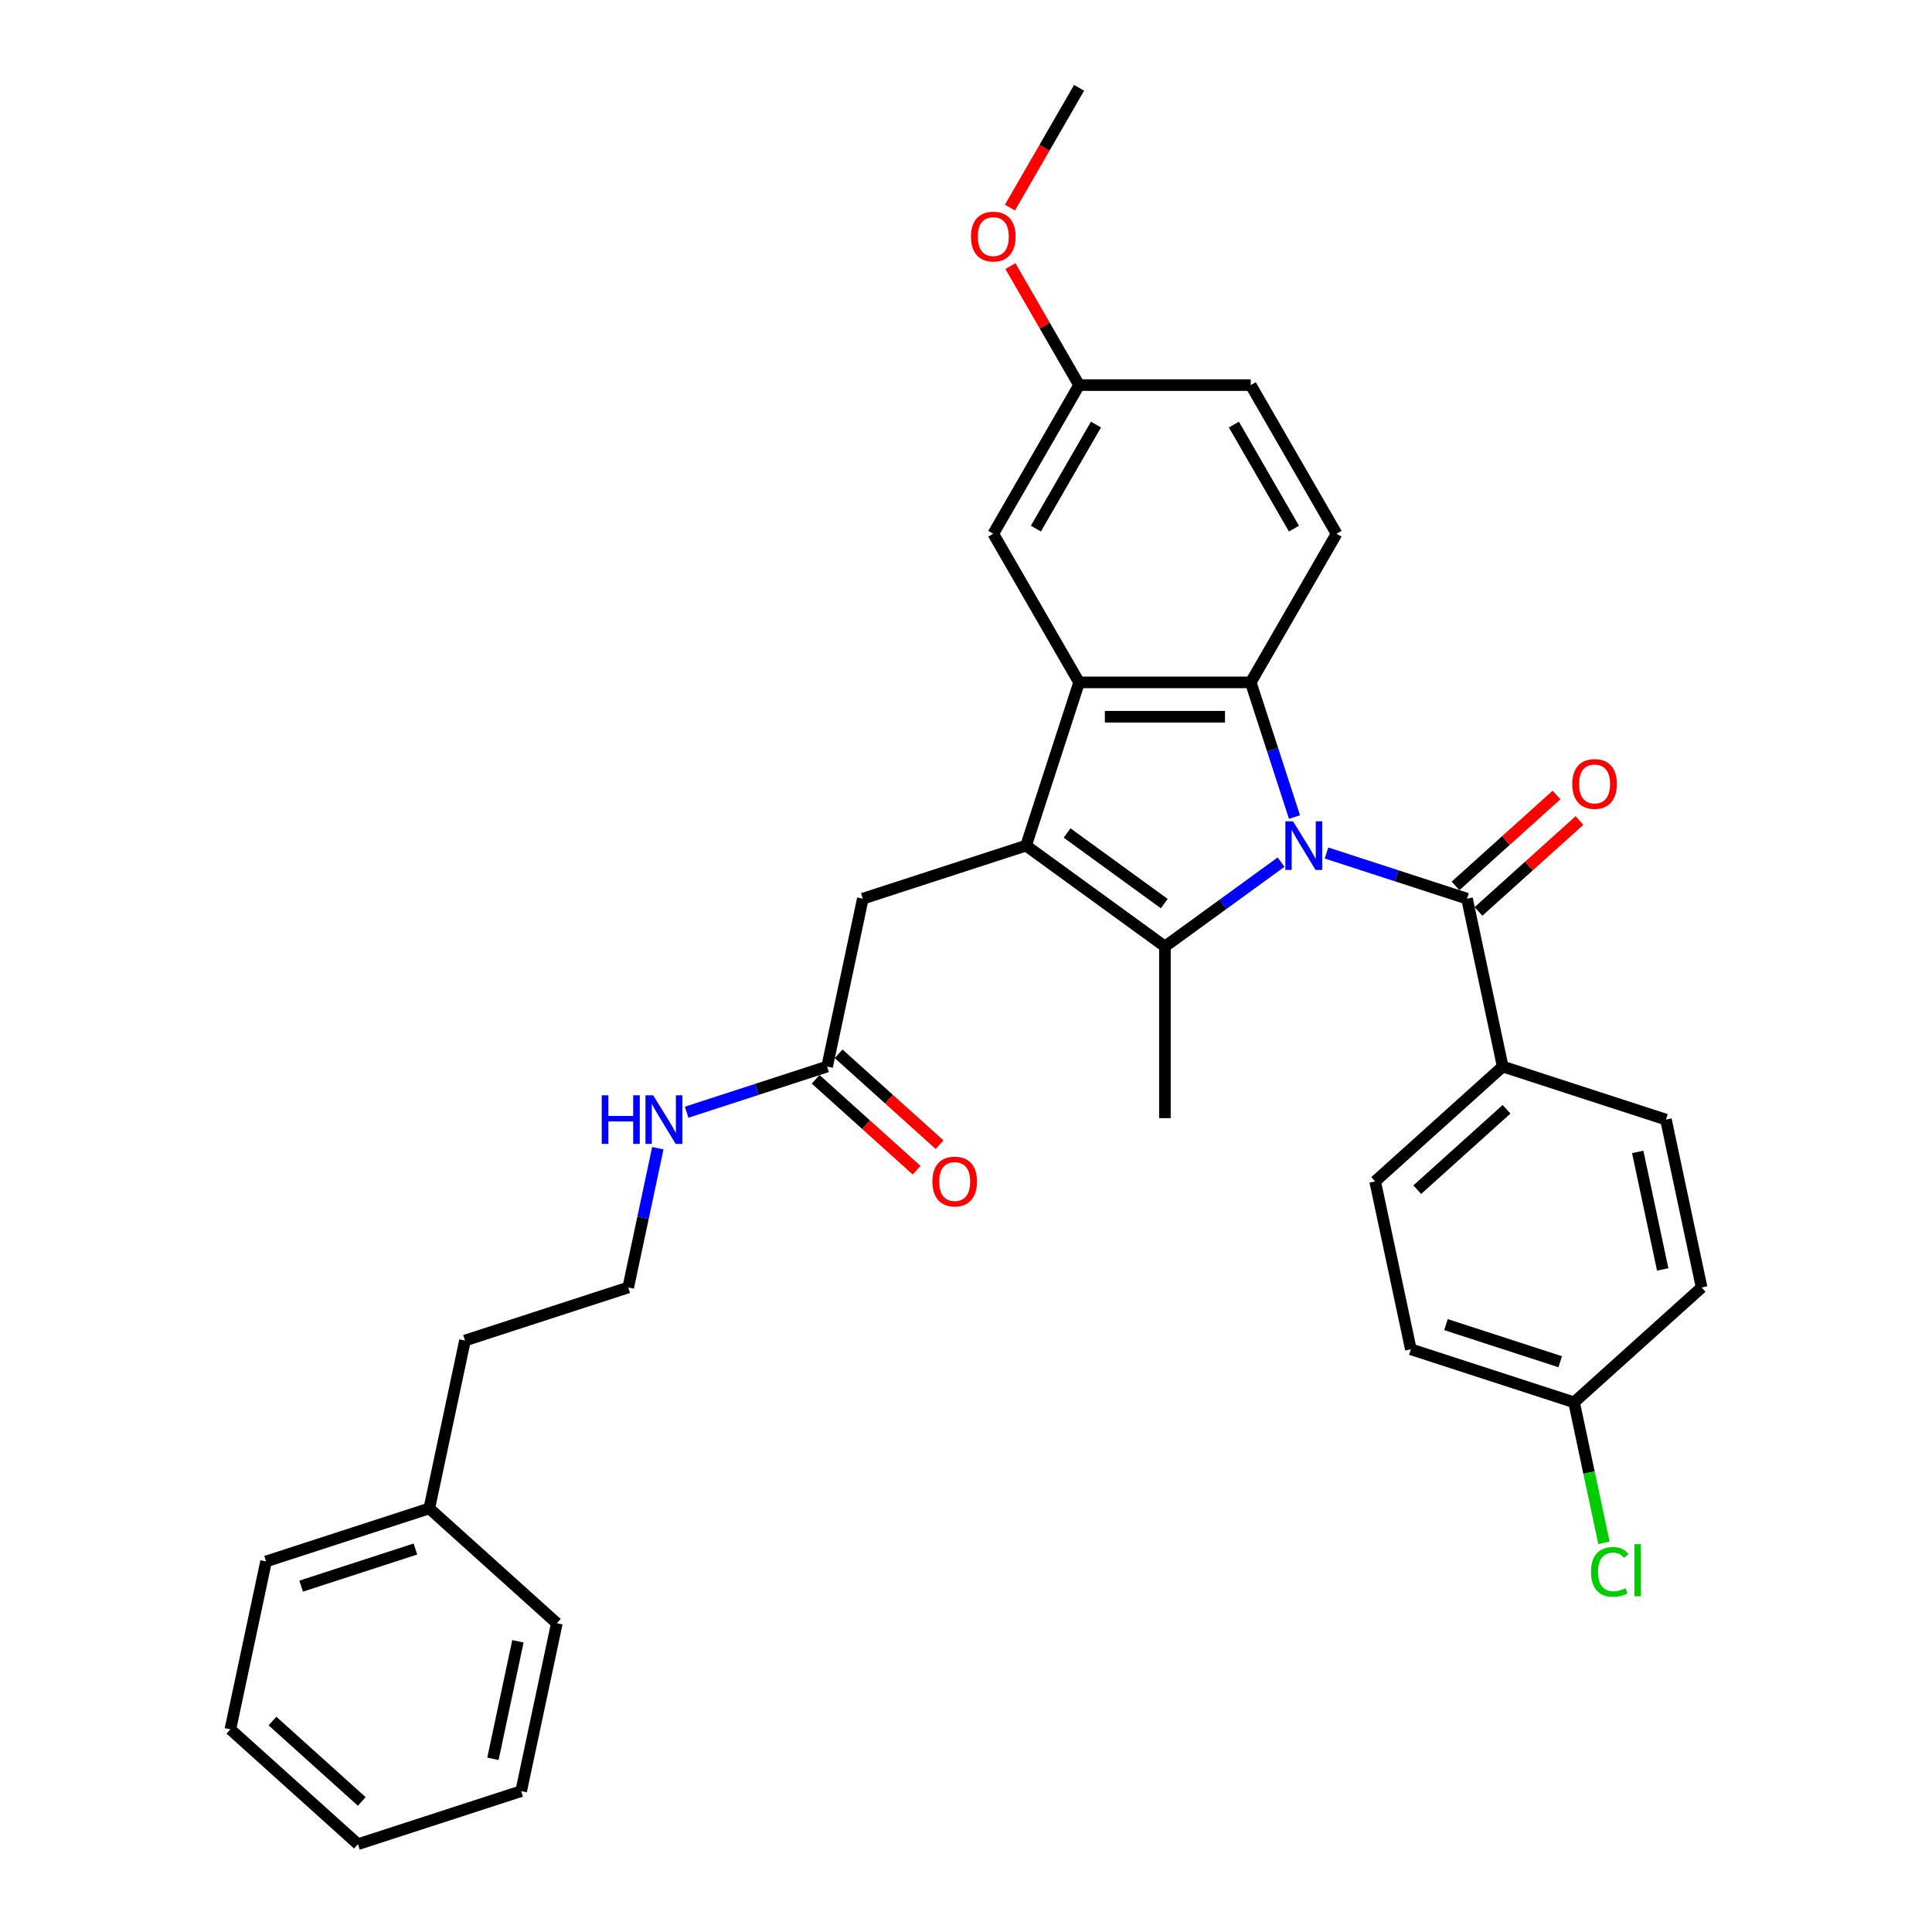 <?xml version='1.0' encoding='iso-8859-1'?>
<svg version='1.1' baseProfile='full'
              xmlns='http://www.w3.org/2000/svg'
                      xmlns:rdkit='http://www.rdkit.org/xml'
                      xmlns:xlink='http://www.w3.org/1999/xlink'
                  xml:space='preserve'
width='1000px' height='1000px' viewBox='0 0 1000 1000'>
<!-- END OF HEADER -->
<rect style='opacity:1.0;fill:#FFFFFF;stroke:none' width='1000' height='1000' x='0' y='0'> </rect>
<path class='bond-0' d='M 663.073,446.241 L 633.017,468.078' style='fill:none;fill-rule:evenodd;stroke:#0000FF;stroke-width:6px;stroke-linecap:butt;stroke-linejoin:miter;stroke-opacity:1' />
<path class='bond-0' d='M 633.017,468.078 L 602.962,489.914' style='fill:none;fill-rule:evenodd;stroke:#000000;stroke-width:6px;stroke-linecap:butt;stroke-linejoin:miter;stroke-opacity:1' />
<path class='bond-2' d='M 670.026,422.895 L 658.704,388.049' style='fill:none;fill-rule:evenodd;stroke:#0000FF;stroke-width:6px;stroke-linecap:butt;stroke-linejoin:miter;stroke-opacity:1' />
<path class='bond-2' d='M 658.704,388.049 L 647.382,353.204' style='fill:none;fill-rule:evenodd;stroke:#000000;stroke-width:6px;stroke-linecap:butt;stroke-linejoin:miter;stroke-opacity:1' />
<path class='bond-4' d='M 686.597,441.517 L 722.962,453.333' style='fill:none;fill-rule:evenodd;stroke:#0000FF;stroke-width:6px;stroke-linecap:butt;stroke-linejoin:miter;stroke-opacity:1' />
<path class='bond-4' d='M 722.962,453.333 L 759.326,465.148' style='fill:none;fill-rule:evenodd;stroke:#000000;stroke-width:6px;stroke-linecap:butt;stroke-linejoin:miter;stroke-opacity:1' />
<path class='bond-1' d='M 602.962,489.914 L 531.09,437.695' style='fill:none;fill-rule:evenodd;stroke:#000000;stroke-width:6px;stroke-linecap:butt;stroke-linejoin:miter;stroke-opacity:1' />
<path class='bond-1' d='M 602.625,467.707 L 552.314,431.154' style='fill:none;fill-rule:evenodd;stroke:#000000;stroke-width:6px;stroke-linecap:butt;stroke-linejoin:miter;stroke-opacity:1' />
<path class='bond-15' d='M 602.962,489.914 L 602.962,578.754' style='fill:none;fill-rule:evenodd;stroke:#000000;stroke-width:6px;stroke-linecap:butt;stroke-linejoin:miter;stroke-opacity:1' />
<path class='bond-5' d='M 531.09,437.695 L 446.598,465.148' style='fill:none;fill-rule:evenodd;stroke:#000000;stroke-width:6px;stroke-linecap:butt;stroke-linejoin:miter;stroke-opacity:1' />
<path class='bond-32' d='M 531.09,437.695 L 558.542,353.204' style='fill:none;fill-rule:evenodd;stroke:#000000;stroke-width:6px;stroke-linecap:butt;stroke-linejoin:miter;stroke-opacity:1' />
<path class='bond-3' d='M 647.382,353.204 L 558.542,353.204' style='fill:none;fill-rule:evenodd;stroke:#000000;stroke-width:6px;stroke-linecap:butt;stroke-linejoin:miter;stroke-opacity:1' />
<path class='bond-3' d='M 634.056,370.972 L 571.868,370.972' style='fill:none;fill-rule:evenodd;stroke:#000000;stroke-width:6px;stroke-linecap:butt;stroke-linejoin:miter;stroke-opacity:1' />
<path class='bond-6' d='M 647.382,353.204 L 691.802,276.267' style='fill:none;fill-rule:evenodd;stroke:#000000;stroke-width:6px;stroke-linecap:butt;stroke-linejoin:miter;stroke-opacity:1' />
<path class='bond-9' d='M 558.542,353.204 L 514.123,276.267' style='fill:none;fill-rule:evenodd;stroke:#000000;stroke-width:6px;stroke-linecap:butt;stroke-linejoin:miter;stroke-opacity:1' />
<path class='bond-7' d='M 759.326,465.148 L 777.797,552.047' style='fill:none;fill-rule:evenodd;stroke:#000000;stroke-width:6px;stroke-linecap:butt;stroke-linejoin:miter;stroke-opacity:1' />
<path class='bond-10' d='M 765.271,471.75 L 791.396,448.227' style='fill:none;fill-rule:evenodd;stroke:#000000;stroke-width:6px;stroke-linecap:butt;stroke-linejoin:miter;stroke-opacity:1' />
<path class='bond-10' d='M 791.396,448.227 L 817.522,424.704' style='fill:none;fill-rule:evenodd;stroke:#FF0000;stroke-width:6px;stroke-linecap:butt;stroke-linejoin:miter;stroke-opacity:1' />
<path class='bond-10' d='M 753.382,458.546 L 779.507,435.023' style='fill:none;fill-rule:evenodd;stroke:#000000;stroke-width:6px;stroke-linecap:butt;stroke-linejoin:miter;stroke-opacity:1' />
<path class='bond-10' d='M 779.507,435.023 L 805.633,411.5' style='fill:none;fill-rule:evenodd;stroke:#FF0000;stroke-width:6px;stroke-linecap:butt;stroke-linejoin:miter;stroke-opacity:1' />
<path class='bond-8' d='M 446.598,465.148 L 428.127,552.047' style='fill:none;fill-rule:evenodd;stroke:#000000;stroke-width:6px;stroke-linecap:butt;stroke-linejoin:miter;stroke-opacity:1' />
<path class='bond-17' d='M 691.802,276.267 L 647.382,199.329' style='fill:none;fill-rule:evenodd;stroke:#000000;stroke-width:6px;stroke-linecap:butt;stroke-linejoin:miter;stroke-opacity:1' />
<path class='bond-17' d='M 669.751,273.61 L 638.658,219.754' style='fill:none;fill-rule:evenodd;stroke:#000000;stroke-width:6px;stroke-linecap:butt;stroke-linejoin:miter;stroke-opacity:1' />
<path class='bond-12' d='M 777.797,552.047 L 711.777,611.492' style='fill:none;fill-rule:evenodd;stroke:#000000;stroke-width:6px;stroke-linecap:butt;stroke-linejoin:miter;stroke-opacity:1' />
<path class='bond-12' d='M 779.783,574.168 L 733.569,615.779' style='fill:none;fill-rule:evenodd;stroke:#000000;stroke-width:6px;stroke-linecap:butt;stroke-linejoin:miter;stroke-opacity:1' />
<path class='bond-13' d='M 777.797,552.047 L 862.289,579.5' style='fill:none;fill-rule:evenodd;stroke:#000000;stroke-width:6px;stroke-linecap:butt;stroke-linejoin:miter;stroke-opacity:1' />
<path class='bond-11' d='M 422.183,558.649 L 448.308,582.172' style='fill:none;fill-rule:evenodd;stroke:#000000;stroke-width:6px;stroke-linecap:butt;stroke-linejoin:miter;stroke-opacity:1' />
<path class='bond-11' d='M 448.308,582.172 L 474.433,605.695' style='fill:none;fill-rule:evenodd;stroke:#FF0000;stroke-width:6px;stroke-linecap:butt;stroke-linejoin:miter;stroke-opacity:1' />
<path class='bond-11' d='M 434.072,545.445 L 460.197,568.968' style='fill:none;fill-rule:evenodd;stroke:#000000;stroke-width:6px;stroke-linecap:butt;stroke-linejoin:miter;stroke-opacity:1' />
<path class='bond-11' d='M 460.197,568.968 L 486.322,592.491' style='fill:none;fill-rule:evenodd;stroke:#FF0000;stroke-width:6px;stroke-linecap:butt;stroke-linejoin:miter;stroke-opacity:1' />
<path class='bond-14' d='M 428.127,552.047 L 391.763,563.862' style='fill:none;fill-rule:evenodd;stroke:#000000;stroke-width:6px;stroke-linecap:butt;stroke-linejoin:miter;stroke-opacity:1' />
<path class='bond-14' d='M 391.763,563.862 L 355.398,575.678' style='fill:none;fill-rule:evenodd;stroke:#0000FF;stroke-width:6px;stroke-linecap:butt;stroke-linejoin:miter;stroke-opacity:1' />
<path class='bond-34' d='M 514.123,276.267 L 558.542,199.329' style='fill:none;fill-rule:evenodd;stroke:#000000;stroke-width:6px;stroke-linecap:butt;stroke-linejoin:miter;stroke-opacity:1' />
<path class='bond-34' d='M 536.173,273.61 L 567.267,219.754' style='fill:none;fill-rule:evenodd;stroke:#000000;stroke-width:6px;stroke-linecap:butt;stroke-linejoin:miter;stroke-opacity:1' />
<path class='bond-20' d='M 711.777,611.492 L 730.247,698.39' style='fill:none;fill-rule:evenodd;stroke:#000000;stroke-width:6px;stroke-linecap:butt;stroke-linejoin:miter;stroke-opacity:1' />
<path class='bond-19' d='M 862.289,579.5 L 880.76,666.398' style='fill:none;fill-rule:evenodd;stroke:#000000;stroke-width:6px;stroke-linecap:butt;stroke-linejoin:miter;stroke-opacity:1' />
<path class='bond-19' d='M 847.68,596.228 L 860.609,657.057' style='fill:none;fill-rule:evenodd;stroke:#000000;stroke-width:6px;stroke-linecap:butt;stroke-linejoin:miter;stroke-opacity:1' />
<path class='bond-22' d='M 340.49,594.3 L 332.827,630.349' style='fill:none;fill-rule:evenodd;stroke:#0000FF;stroke-width:6px;stroke-linecap:butt;stroke-linejoin:miter;stroke-opacity:1' />
<path class='bond-22' d='M 332.827,630.349 L 325.165,666.398' style='fill:none;fill-rule:evenodd;stroke:#000000;stroke-width:6px;stroke-linecap:butt;stroke-linejoin:miter;stroke-opacity:1' />
<path class='bond-16' d='M 558.542,199.329 L 647.382,199.329' style='fill:none;fill-rule:evenodd;stroke:#000000;stroke-width:6px;stroke-linecap:butt;stroke-linejoin:miter;stroke-opacity:1' />
<path class='bond-23' d='M 558.542,199.329 L 540.759,168.527' style='fill:none;fill-rule:evenodd;stroke:#000000;stroke-width:6px;stroke-linecap:butt;stroke-linejoin:miter;stroke-opacity:1' />
<path class='bond-23' d='M 540.759,168.527 L 522.976,137.726' style='fill:none;fill-rule:evenodd;stroke:#FF0000;stroke-width:6px;stroke-linecap:butt;stroke-linejoin:miter;stroke-opacity:1' />
<path class='bond-18' d='M 814.739,725.843 L 880.76,666.398' style='fill:none;fill-rule:evenodd;stroke:#000000;stroke-width:6px;stroke-linecap:butt;stroke-linejoin:miter;stroke-opacity:1' />
<path class='bond-21' d='M 814.739,725.843 L 822.467,762.203' style='fill:none;fill-rule:evenodd;stroke:#000000;stroke-width:6px;stroke-linecap:butt;stroke-linejoin:miter;stroke-opacity:1' />
<path class='bond-21' d='M 822.467,762.203 L 830.196,798.563' style='fill:none;fill-rule:evenodd;stroke:#00CC00;stroke-width:6px;stroke-linecap:butt;stroke-linejoin:miter;stroke-opacity:1' />
<path class='bond-33' d='M 814.739,725.843 L 730.247,698.39' style='fill:none;fill-rule:evenodd;stroke:#000000;stroke-width:6px;stroke-linecap:butt;stroke-linejoin:miter;stroke-opacity:1' />
<path class='bond-33' d='M 807.556,704.827 L 748.412,685.61' style='fill:none;fill-rule:evenodd;stroke:#000000;stroke-width:6px;stroke-linecap:butt;stroke-linejoin:miter;stroke-opacity:1' />
<path class='bond-25' d='M 325.165,666.398 L 240.674,693.851' style='fill:none;fill-rule:evenodd;stroke:#000000;stroke-width:6px;stroke-linecap:butt;stroke-linejoin:miter;stroke-opacity:1' />
<path class='bond-26' d='M 522.75,107.449 L 540.646,76.452' style='fill:none;fill-rule:evenodd;stroke:#FF0000;stroke-width:6px;stroke-linecap:butt;stroke-linejoin:miter;stroke-opacity:1' />
<path class='bond-26' d='M 540.646,76.452 L 558.542,45.455' style='fill:none;fill-rule:evenodd;stroke:#000000;stroke-width:6px;stroke-linecap:butt;stroke-linejoin:miter;stroke-opacity:1' />
<path class='bond-24' d='M 222.203,780.749 L 240.674,693.851' style='fill:none;fill-rule:evenodd;stroke:#000000;stroke-width:6px;stroke-linecap:butt;stroke-linejoin:miter;stroke-opacity:1' />
<path class='bond-27' d='M 222.203,780.749 L 137.711,808.202' style='fill:none;fill-rule:evenodd;stroke:#000000;stroke-width:6px;stroke-linecap:butt;stroke-linejoin:miter;stroke-opacity:1' />
<path class='bond-27' d='M 215.02,801.765 L 155.876,820.982' style='fill:none;fill-rule:evenodd;stroke:#000000;stroke-width:6px;stroke-linecap:butt;stroke-linejoin:miter;stroke-opacity:1' />
<path class='bond-28' d='M 222.203,780.749 L 288.223,840.194' style='fill:none;fill-rule:evenodd;stroke:#000000;stroke-width:6px;stroke-linecap:butt;stroke-linejoin:miter;stroke-opacity:1' />
<path class='bond-29' d='M 137.711,808.202 L 119.24,895.1' style='fill:none;fill-rule:evenodd;stroke:#000000;stroke-width:6px;stroke-linecap:butt;stroke-linejoin:miter;stroke-opacity:1' />
<path class='bond-30' d='M 288.223,840.194 L 269.753,927.093' style='fill:none;fill-rule:evenodd;stroke:#000000;stroke-width:6px;stroke-linecap:butt;stroke-linejoin:miter;stroke-opacity:1' />
<path class='bond-30' d='M 268.073,849.535 L 255.144,910.364' style='fill:none;fill-rule:evenodd;stroke:#000000;stroke-width:6px;stroke-linecap:butt;stroke-linejoin:miter;stroke-opacity:1' />
<path class='bond-35' d='M 119.24,895.1 L 185.261,954.545' style='fill:none;fill-rule:evenodd;stroke:#000000;stroke-width:6px;stroke-linecap:butt;stroke-linejoin:miter;stroke-opacity:1' />
<path class='bond-35' d='M 141.033,890.813 L 187.247,932.425' style='fill:none;fill-rule:evenodd;stroke:#000000;stroke-width:6px;stroke-linecap:butt;stroke-linejoin:miter;stroke-opacity:1' />
<path class='bond-31' d='M 269.753,927.093 L 185.261,954.545' style='fill:none;fill-rule:evenodd;stroke:#000000;stroke-width:6px;stroke-linecap:butt;stroke-linejoin:miter;stroke-opacity:1' />
<path  class='atom-0' d='M 669.274 425.116
L 677.518 438.442
Q 678.335 439.756, 679.65 442.137
Q 680.965 444.518, 681.036 444.66
L 681.036 425.116
L 684.376 425.116
L 684.376 450.275
L 680.929 450.275
L 672.081 435.705
Q 671.05 434, 669.949 432.045
Q 668.883 430.091, 668.563 429.487
L 668.563 450.275
L 665.294 450.275
L 665.294 425.116
L 669.274 425.116
' fill='#0000FF'/>
<path  class='atom-11' d='M 813.798 405.774
Q 813.798 399.733, 816.783 396.357
Q 819.768 392.981, 825.347 392.981
Q 830.926 392.981, 833.911 396.357
Q 836.896 399.733, 836.896 405.774
Q 836.896 411.886, 833.876 415.369
Q 830.855 418.816, 825.347 418.816
Q 819.804 418.816, 816.783 415.369
Q 813.798 411.922, 813.798 405.774
M 825.347 415.973
Q 829.185 415.973, 831.246 413.414
Q 833.343 410.82, 833.343 405.774
Q 833.343 400.835, 831.246 398.347
Q 829.185 395.824, 825.347 395.824
Q 821.509 395.824, 819.413 398.312
Q 817.352 400.799, 817.352 405.774
Q 817.352 410.856, 819.413 413.414
Q 821.509 415.973, 825.347 415.973
' fill='#FF0000'/>
<path  class='atom-12' d='M 482.599 611.563
Q 482.599 605.522, 485.584 602.146
Q 488.569 598.77, 494.148 598.77
Q 499.727 598.77, 502.712 602.146
Q 505.697 605.522, 505.697 611.563
Q 505.697 617.675, 502.677 621.158
Q 499.656 624.605, 494.148 624.605
Q 488.604 624.605, 485.584 621.158
Q 482.599 617.711, 482.599 611.563
M 494.148 621.762
Q 497.986 621.762, 500.047 619.203
Q 502.144 616.609, 502.144 611.563
Q 502.144 606.623, 500.047 604.136
Q 497.986 601.613, 494.148 601.613
Q 490.31 601.613, 488.213 604.1
Q 486.152 606.588, 486.152 611.563
Q 486.152 616.645, 488.213 619.203
Q 490.31 621.762, 494.148 621.762
' fill='#FF0000'/>
<path  class='atom-15' d='M 311.458 566.92
L 314.87 566.92
L 314.87 577.616
L 327.733 577.616
L 327.733 566.92
L 331.145 566.92
L 331.145 592.079
L 327.733 592.079
L 327.733 580.459
L 314.87 580.459
L 314.87 592.079
L 311.458 592.079
L 311.458 566.92
' fill='#0000FF'/>
<path  class='atom-15' d='M 338.074 566.92
L 346.319 580.246
Q 347.136 581.561, 348.451 583.942
Q 349.766 586.322, 349.837 586.465
L 349.837 566.92
L 353.177 566.92
L 353.177 592.079
L 349.73 592.079
L 340.882 577.51
Q 339.851 575.804, 338.75 573.849
Q 337.684 571.895, 337.364 571.291
L 337.364 592.079
L 334.094 592.079
L 334.094 566.92
L 338.074 566.92
' fill='#0000FF'/>
<path  class='atom-22' d='M 823.508 813.612
Q 823.508 807.358, 826.422 804.088
Q 829.372 800.784, 834.951 800.784
Q 840.139 800.784, 842.911 804.444
L 840.566 806.363
Q 838.54 803.697, 834.951 803.697
Q 831.149 803.697, 829.123 806.256
Q 827.133 808.779, 827.133 813.612
Q 827.133 818.587, 829.194 821.146
Q 831.291 823.704, 835.342 823.704
Q 838.114 823.704, 841.347 822.034
L 842.342 824.699
Q 841.028 825.552, 839.038 826.049
Q 837.048 826.547, 834.844 826.547
Q 829.372 826.547, 826.422 823.207
Q 823.508 819.866, 823.508 813.612
' fill='#00CC00'/>
<path  class='atom-22' d='M 845.967 799.255
L 849.236 799.255
L 849.236 826.227
L 845.967 826.227
L 845.967 799.255
' fill='#00CC00'/>
<path  class='atom-24' d='M 502.574 122.463
Q 502.574 116.422, 505.559 113.046
Q 508.544 109.67, 514.123 109.67
Q 519.702 109.67, 522.687 113.046
Q 525.672 116.422, 525.672 122.463
Q 525.672 128.575, 522.651 132.058
Q 519.631 135.505, 514.123 135.505
Q 508.579 135.505, 505.559 132.058
Q 502.574 128.611, 502.574 122.463
M 514.123 132.662
Q 517.961 132.662, 520.022 130.103
Q 522.118 127.509, 522.118 122.463
Q 522.118 117.523, 520.022 115.036
Q 517.961 112.513, 514.123 112.513
Q 510.285 112.513, 508.188 115
Q 506.127 117.488, 506.127 122.463
Q 506.127 127.545, 508.188 130.103
Q 510.285 132.662, 514.123 132.662
' fill='#FF0000'/>
</svg>
